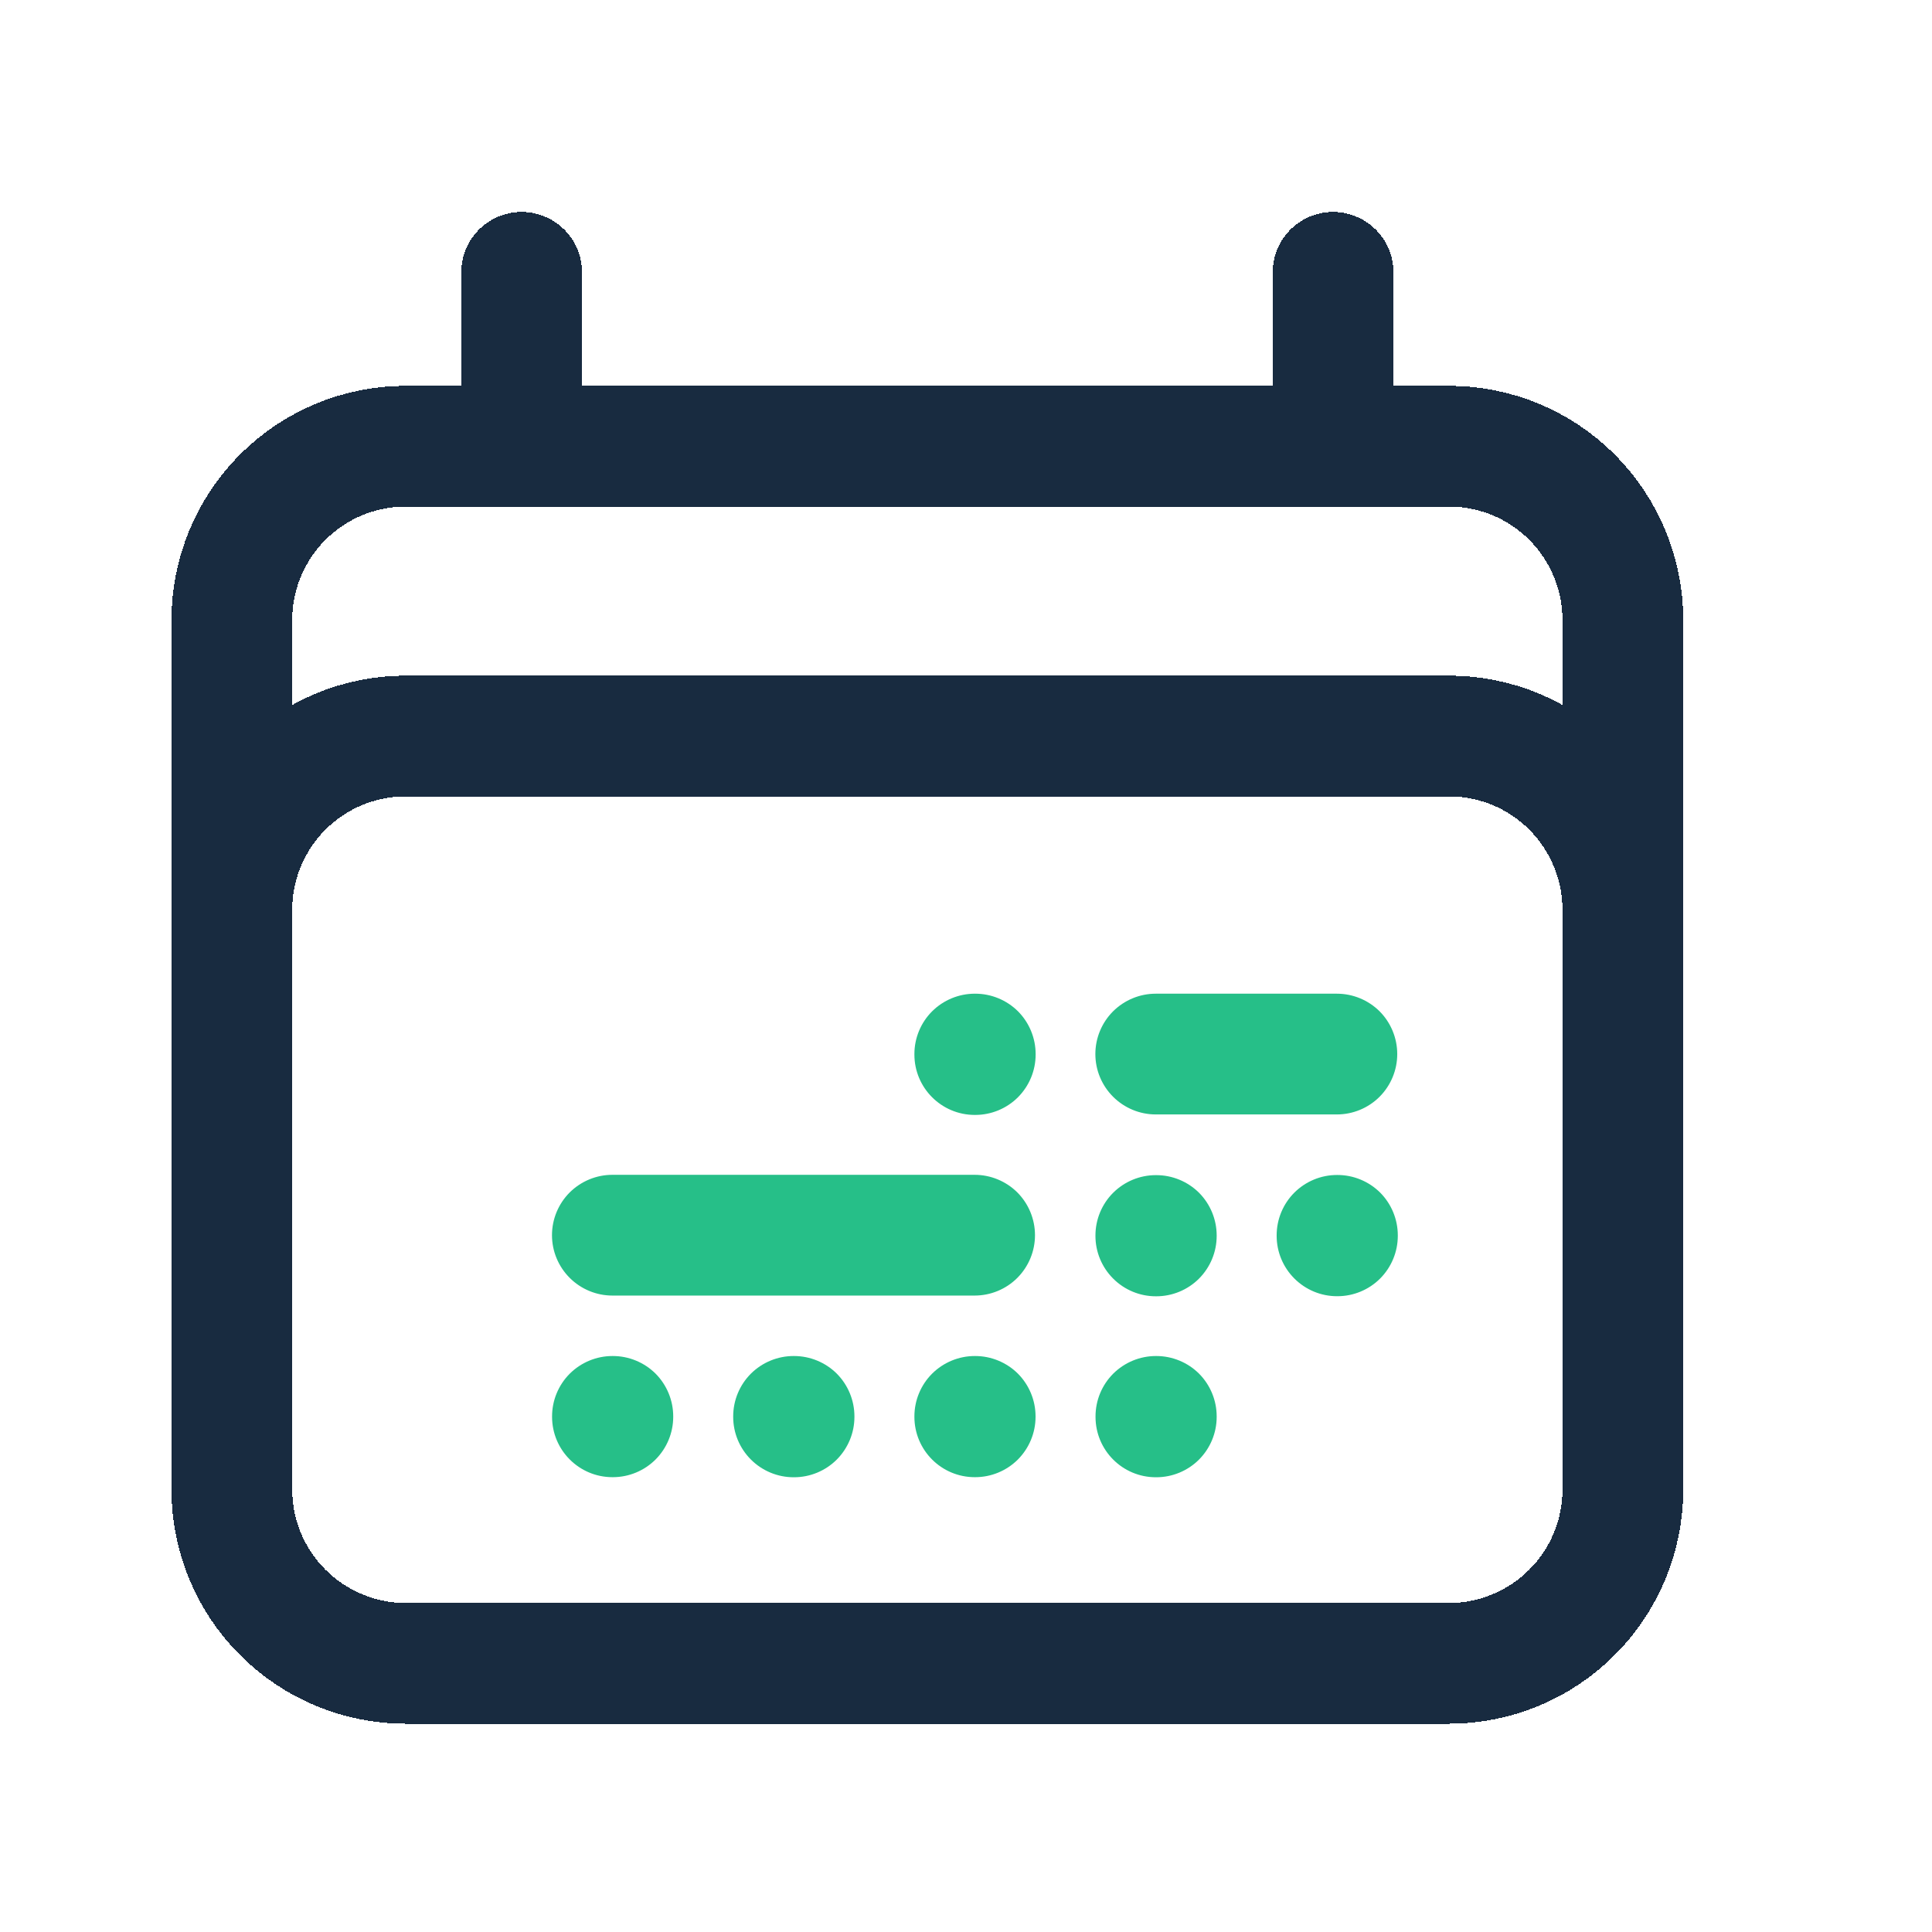 <svg width="24" height="24" viewBox="0 0 24 24" fill="none" xmlns="http://www.w3.org/2000/svg">
<g filter="url(#filter0_d_4668_7178)">
<path d="M6.48 2.883V5.043M16.56 2.883V5.043M2.88 18.003V7.203C2.88 6.63 3.107 6.081 3.513 5.675C3.918 5.27 4.467 5.043 5.04 5.043H18C18.573 5.043 19.122 5.27 19.527 5.675C19.932 6.081 20.16 6.63 20.16 7.203V18.003M2.88 18.003C2.88 18.576 3.107 19.125 3.513 19.53C3.918 19.935 4.467 20.163 5.04 20.163H18C18.573 20.163 19.122 19.935 19.527 19.53C19.932 19.125 20.16 18.576 20.16 18.003M2.88 18.003V10.803C2.88 10.23 3.107 9.681 3.513 9.275C3.918 8.87 4.467 8.643 5.04 8.643H18C18.573 8.643 19.122 8.87 19.527 9.275C19.932 9.681 20.16 10.23 20.16 10.803V18.003" stroke="#182B40" stroke-width="1.5" stroke-linecap="round" stroke-linejoin="round" shape-rendering="crispEdges"/>
</g>
<path d="M12.109 12.344C11.911 12.344 11.72 12.423 11.579 12.563C11.438 12.704 11.359 12.895 11.359 13.094V13.1C11.359 13.514 11.695 13.85 12.109 13.85H12.115C12.314 13.85 12.505 13.771 12.646 13.63C12.786 13.489 12.865 13.299 12.865 13.1V13.094C12.865 12.895 12.786 12.704 12.646 12.563C12.505 12.423 12.314 12.344 12.115 12.344H12.109ZM12.109 16.845C11.911 16.845 11.72 16.924 11.579 17.064C11.438 17.205 11.359 17.396 11.359 17.595V17.6C11.359 18.014 11.694 18.35 12.109 18.35H12.114C12.313 18.35 12.504 18.271 12.645 18.13C12.785 17.989 12.864 17.799 12.864 17.6V17.595C12.864 17.396 12.785 17.205 12.645 17.064C12.504 16.924 12.313 16.845 12.114 16.845H12.109ZM9.108 17.595C9.108 17.396 9.187 17.205 9.328 17.064C9.469 16.924 9.66 16.845 9.858 16.845H9.864C10.063 16.845 10.254 16.924 10.395 17.064C10.535 17.205 10.614 17.396 10.614 17.595V17.601C10.614 17.8 10.535 17.99 10.395 18.131C10.254 18.272 10.063 18.351 9.864 18.351H9.858C9.66 18.351 9.469 18.272 9.328 18.131C9.187 17.99 9.108 17.8 9.108 17.601V17.595ZM7.608 16.845C7.41 16.845 7.219 16.924 7.078 17.064C6.937 17.205 6.858 17.396 6.858 17.595V17.6C6.858 18.014 7.194 18.35 7.608 18.35H7.613C7.812 18.35 8.003 18.271 8.144 18.13C8.284 17.989 8.363 17.799 8.363 17.6V17.595C8.363 17.396 8.284 17.205 8.144 17.064C8.003 16.924 7.812 16.845 7.613 16.845H7.608ZM13.608 15.348C13.608 15.149 13.687 14.958 13.828 14.817C13.969 14.677 14.159 14.598 14.358 14.598H14.364C14.563 14.598 14.754 14.677 14.895 14.817C15.035 14.958 15.114 15.149 15.114 15.348V15.353C15.114 15.552 15.035 15.742 14.895 15.883C14.754 16.024 14.563 16.103 14.364 16.103H14.358C14.159 16.103 13.969 16.024 13.828 15.883C13.687 15.742 13.608 15.552 13.608 15.353V15.348ZM14.359 16.845C14.161 16.845 13.97 16.924 13.829 17.064C13.688 17.205 13.609 17.396 13.609 17.595V17.601C13.609 18.015 13.944 18.351 14.359 18.351H14.364C14.563 18.351 14.754 18.272 14.895 18.131C15.035 17.99 15.114 17.8 15.114 17.601V17.595C15.114 17.396 15.035 17.205 14.895 17.064C14.754 16.924 14.563 16.845 14.364 16.845H14.359ZM15.859 15.346C15.859 15.147 15.938 14.956 16.079 14.815C16.22 14.675 16.41 14.596 16.609 14.596H16.614C16.813 14.596 17.004 14.675 17.145 14.815C17.285 14.956 17.364 15.147 17.364 15.346V15.352C17.364 15.551 17.285 15.741 17.145 15.882C17.004 16.023 16.813 16.102 16.614 16.102H16.609C16.41 16.102 16.22 16.023 16.079 15.882C15.938 15.741 15.859 15.551 15.859 15.352V15.346ZM13.607 13.094C13.607 12.895 13.686 12.704 13.827 12.563C13.968 12.423 14.159 12.344 14.357 12.344H16.607C16.806 12.344 16.997 12.423 17.138 12.563C17.278 12.704 17.357 12.895 17.357 13.094C17.357 13.293 17.278 13.483 17.138 13.624C16.997 13.765 16.806 13.844 16.607 13.844H14.357C14.159 13.844 13.968 13.765 13.827 13.624C13.686 13.483 13.607 13.293 13.607 13.094ZM6.857 15.344C6.857 15.145 6.936 14.954 7.077 14.813C7.218 14.673 7.409 14.594 7.607 14.594H12.107C12.306 14.594 12.497 14.673 12.638 14.813C12.778 14.954 12.857 15.145 12.857 15.344C12.857 15.543 12.778 15.733 12.638 15.874C12.497 16.015 12.306 16.094 12.107 16.094H7.607C7.409 16.094 7.218 16.015 7.077 15.874C6.936 15.733 6.857 15.543 6.857 15.344Z" fill="#26BF88"/>
<defs>
<filter id="filter0_d_4668_7178" x="1.63" y="2.133" width="19.78" height="19.781" filterUnits="userSpaceOnUse" color-interpolation-filters="sRGB">
<feFlood flood-opacity="0" result="BackgroundImageFix"/>
<feColorMatrix in="SourceAlpha" type="matrix" values="0 0 0 0 0 0 0 0 0 0 0 0 0 0 0 0 0 0 127 0" result="hardAlpha"/>
<feOffset dy="0.5"/>
<feGaussianBlur stdDeviation="0.25"/>
<feComposite in2="hardAlpha" operator="out"/>
<feColorMatrix type="matrix" values="0 0 0 0 0 0 0 0 0 0 0 0 0 0 0 0 0 0 0.25 0"/>
<feBlend mode="normal" in2="BackgroundImageFix" result="effect1_dropShadow_4668_7178"/>
<feBlend mode="normal" in="SourceGraphic" in2="effect1_dropShadow_4668_7178" result="shape"/>
</filter>
</defs>
</svg>
